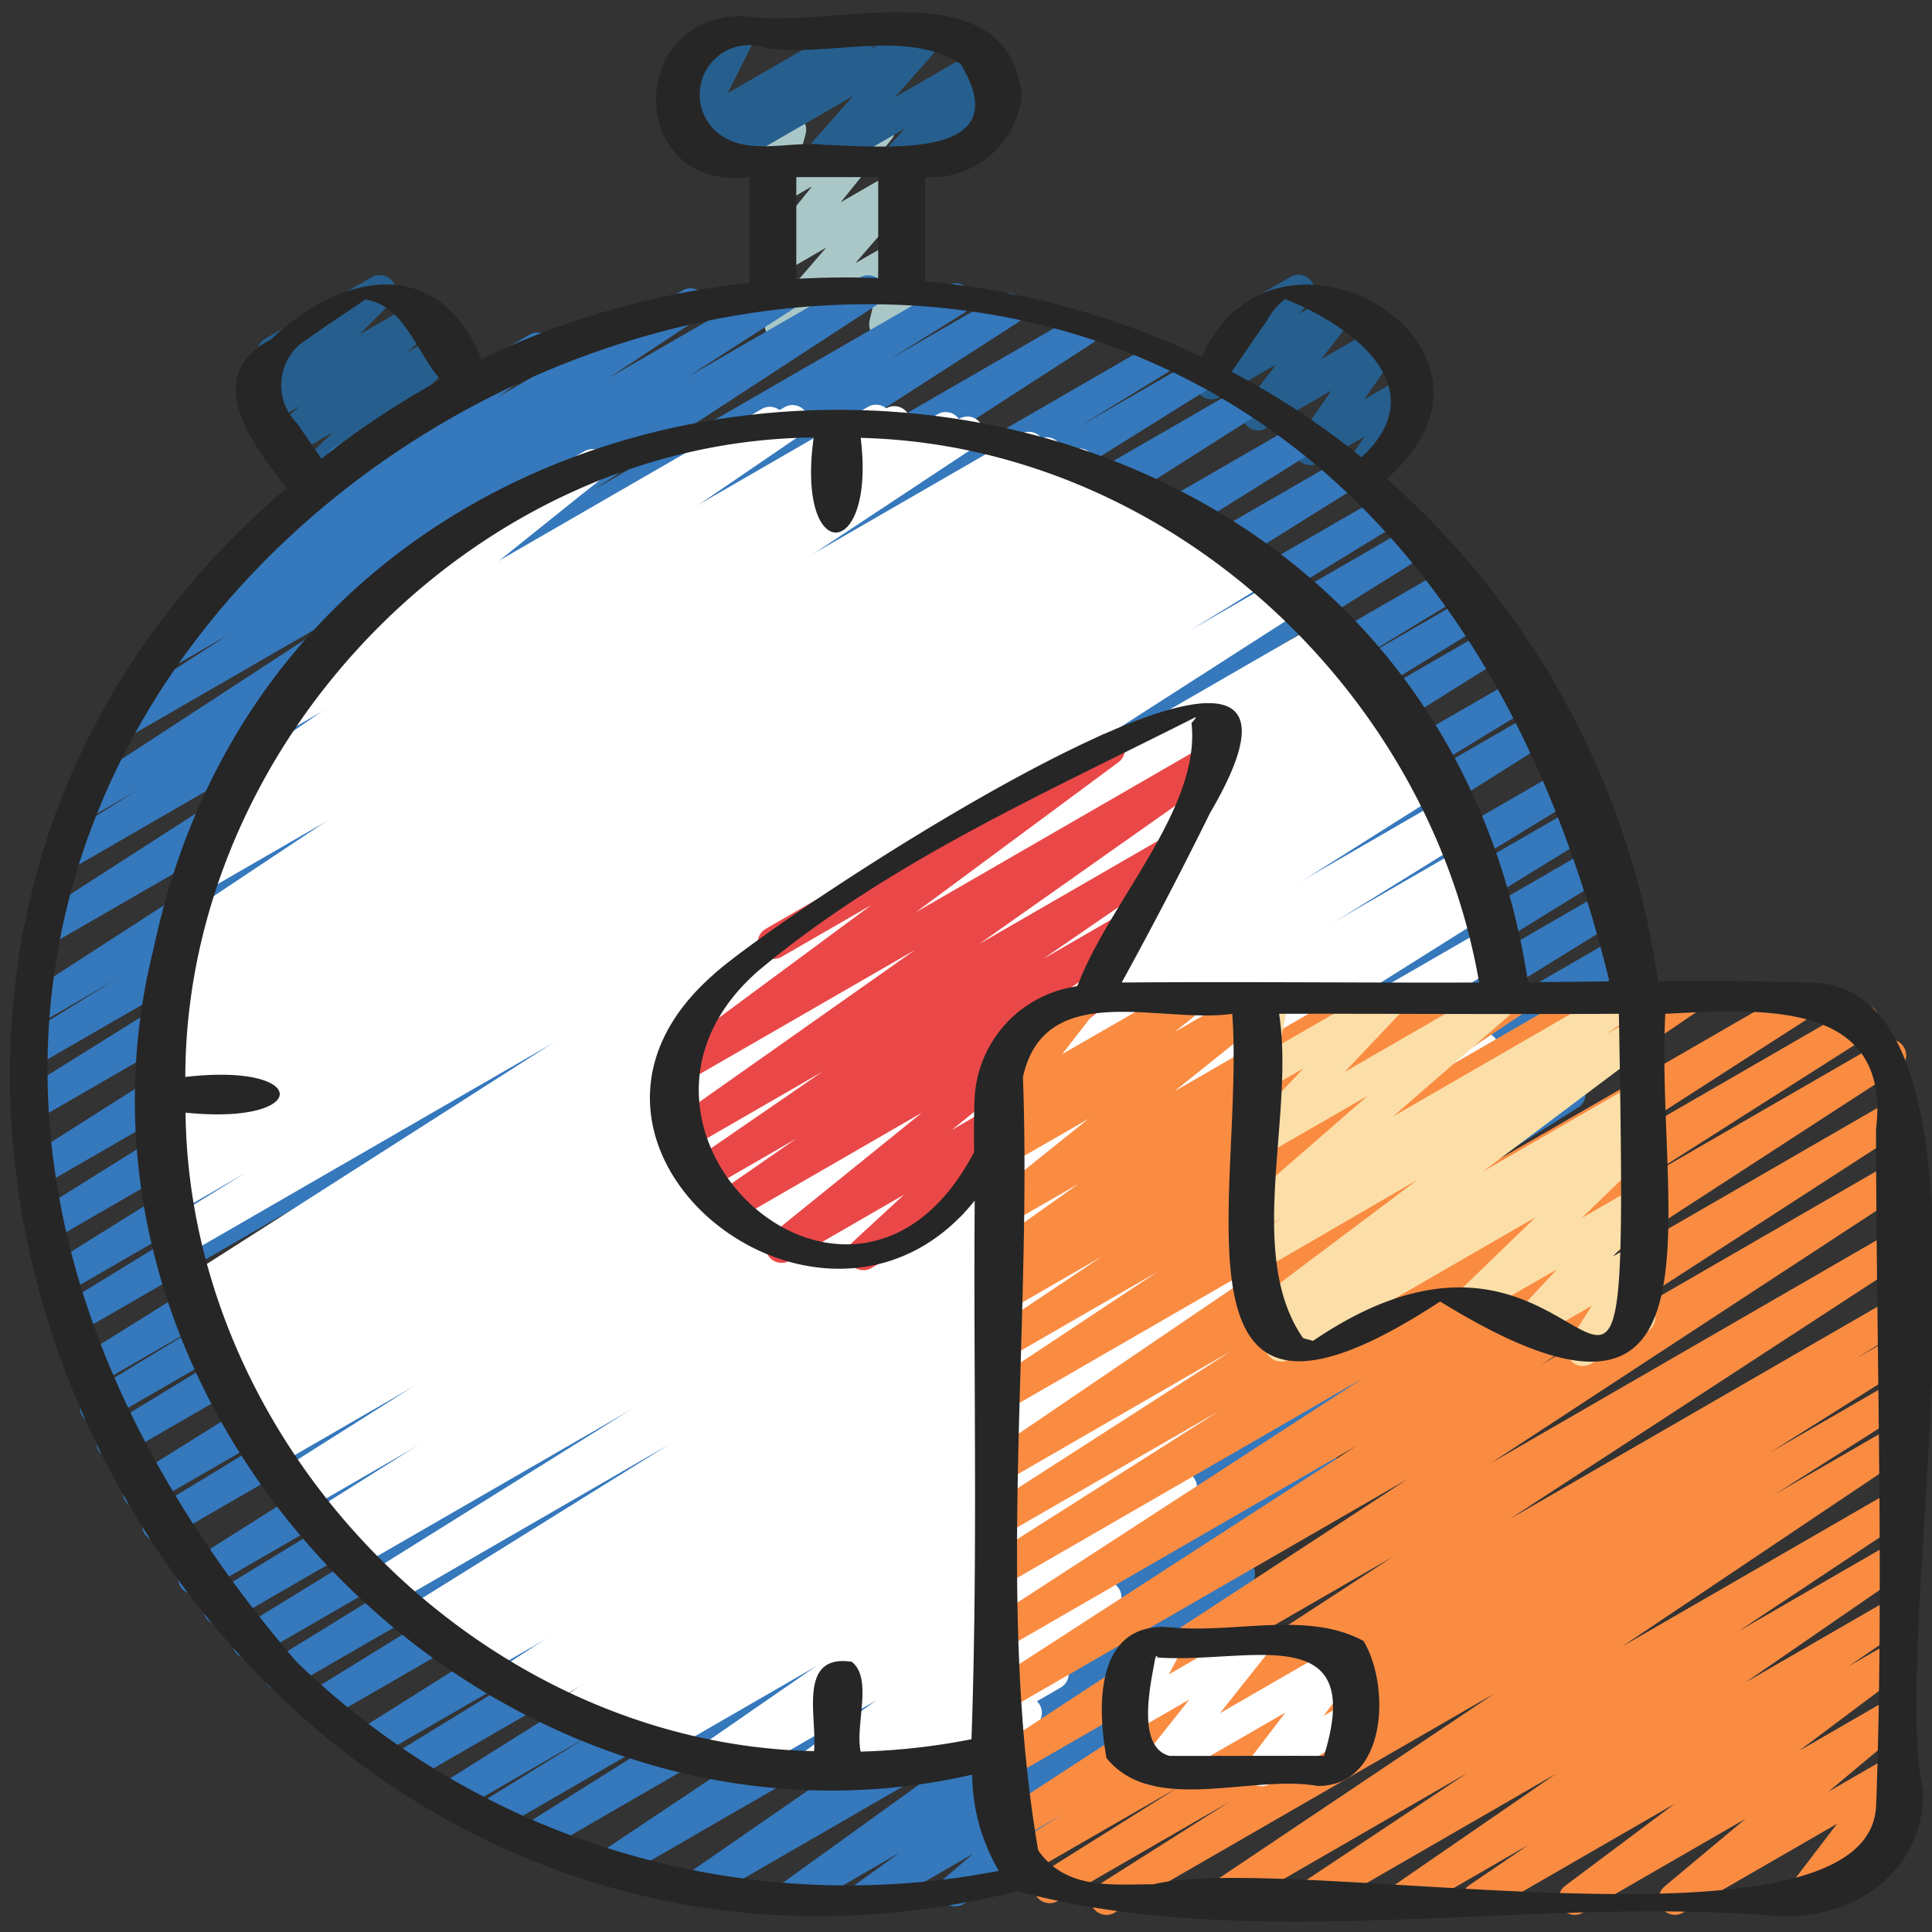 <?xml version="1.0" encoding="UTF-8"?>
<svg xmlns="http://www.w3.org/2000/svg" id="Icons" height="512" viewBox="0 0 60 60" width="512">
  <rect x="0" y="0" width="60" height="60" fill="#333333" stroke="none"/>
  <path d="m24.246 10.588a.506.506 0 0 1 -.386-.182.5.5 0 0 1 .008-.645l1.792-2.072-1.38.8a.5.5 0 0 1 -.638-.747l1.579-1.955-.941.543a.5.5 0 0 1 -.732-.563l.269-.992a.5.5 0 0 1 -.037-.886l.507-.292a.5.5 0 0 1 .733.564l-.19.7 2.221-1.282a.5.5 0 0 1 .638.747l-1.58 1.956 1.62-.934a.5.5 0 0 1 .627.76l-1.793 2.065 1.176-.673a.5.5 0 0 1 .738.546l-.294 1.267a.5.5 0 0 1 .065.9l-.506.291a.5.5 0 0 1 -.736-.547l.235-1.013-2.741 1.577a.5.5 0 0 1 -.254.067z" fill="#aac7c8"></path>
  <path d="m9.572 15.337a.5.5 0 0 1 -.342-.864l1.124-1.056-1.295.748a.5.5 0 0 1 -.585-.8l.83-.75-.9.521a.5.5 0 0 1 -.6-.785l.991-1-.032.018a.5.5 0 1 1 -.5-.865l3.292-1.9a.5.5 0 0 1 .6.785l-.992 1 1.733-1a.5.5 0 0 1 .585.8l-.831.75.957-.551a.5.5 0 0 1 .591.8l-1.586 1.488a.5.5 0 0 1 .123.916l-2.913 1.678a.5.5 0 0 1 -.25.067z" fill="#265f8e"></path>
  <path d="m42.094 15.381a.5.5 0 0 1 -.417-.777l.7-1.047-1.428.823a.5.5 0 0 1 -.661-.717l1.064-1.538-2.034 1.175a.5.5 0 0 1 -.644-.739l.968-1.248-1.771 1.022a.5.5 0 0 1 -.613-.776l1.189-1.259a.47.47 0 0 1 -.1-.12.5.5 0 0 1 .182-.683l1.549-.897a.5.5 0 0 1 .613.776l-.354.374 1.015-.585a.5.5 0 0 1 .648.741l-.969 1.249 1.746-1.008a.5.5 0 0 1 .662.717l-1.068 1.536 1.343-.774a.493.493 0 0 1 .614.09.5.5 0 0 1 .053.619l-1.307 1.97v.006a.5.5 0 0 1 -.174.689l-.551.318a.49.49 0 0 1 -.255.063z" fill="#265f8e"></path>
  <path d="m26.836 59.449a.5.5 0 0 1 -.293-.905l1.4-1.009-3.155 1.821a.5.5 0 0 1 -.542-.837l5.907-4.257-8.241 4.757a.5.5 0 0 1 -.534-.844l9.305-6.44-11.511 6.644a.5.5 0 0 1 -.527-.849l11.81-7.882-13.671 7.893a.5.5 0 0 1 -.515-.856l6.089-3.828-7.007 4.043a.5.5 0 0 1 -.513-.857l3.437-2.126-4.1 2.369a.5.5 0 0 1 -.516-.856l12.206-7.67-13.2 7.618a.5.5 0 0 1 -.512-.859l6.032-3.7-6.606 3.814a.5.5 0 0 1 -.517-.856l17.358-10.935-18.357 10.6a.5.5 0 0 1 -.512-.858l12.036-7.437-12.632 7.289a.5.5 0 0 1 -.512-.859l10.972-6.755-11.449 6.611a.5.5 0 0 1 -.512-.859l10.88-6.688-11.282 6.514a.5.5 0 0 1 -.511-.859l7.488-4.572-7.741 4.467a.5.5 0 0 1 -.517-.856l20.834-13.16-21.443 12.38a.5.5 0 0 1 -.51-.86l6.734-4.1-6.836 3.942a.5.5 0 0 1 -.515-.856l18.157-11.353-18.463 10.66a.5.5 0 0 1 -.51-.859l6.7-4.083-6.68 3.855a.5.5 0 0 1 -.51-.861l3.971-2.411-3.87 2.233a.5.5 0 0 1 -.515-.856l16.863-10.526-16.885 9.748a.5.5 0 0 1 -.512-.86l8.578-5.256-8.4 4.85a.5.5 0 0 1 -.515-.856l15.568-9.72-15.394 8.887a.5.5 0 0 1 -.514-.857l14.977-9.361-14.688 8.476a.5.5 0 0 1 -.518-.854l17.383-11.031-16.972 9.8a.5.5 0 0 1 -.515-.856l11.329-7.068-10.775 6.219a.5.5 0 0 1 -.512-.858l2.765-1.7-2.142 1.241a.5.5 0 0 1 -.522-.853l15.824-10.232-14.9 8.6a.5.5 0 0 1 -.521-.853l12.433-8.007-11.294 6.523a.5.5 0 0 1 -.515-.858l2.275-1.417-1.19.687a.5.5 0 0 1 -.523-.852l8.8-5.74-7.143 4.123a.5.5 0 0 1 -.52-.852l3.426-2.209-1.666.959a.5.5 0 0 1 -.526-.85l2.828-1.875-.436.252a.5.5 0 0 1 -.542-.839l3.626-2.605a.493.493 0 0 1 -.175-.179.5.5 0 0 1 .182-.683l6.09-3.515a.5.5 0 0 1 .542.838l-1.522 1.094 5.733-3.307a.5.5 0 0 1 .527.849l-2.827 1.873 5.364-3.095a.5.5 0 0 1 .52.852l-3.42 2.202 5.336-3.077a.5.5 0 0 1 .524.852l-8.8 5.741 10.988-6.345a.5.5 0 0 1 .515.858l-2.288 1.424 3.44-1.985a.5.5 0 0 1 .521.853l-12.425 8 14.241-8.221a.5.5 0 0 1 .521.852l-15.827 10.236 17.657-10.194a.5.5 0 0 1 .511.859l-2.752 1.687 3.437-1.983a.5.5 0 0 1 .515.856l-11.32 7.062 12.3-7.1a.5.5 0 0 1 .518.855l-17.39 11.034 18.621-10.751a.5.5 0 0 1 .515.856l-14.977 9.365 15.855-9.154a.5.5 0 0 1 .514.857l-15.577 9.725 16.353-9.44a.5.5 0 0 1 .511.859l-8.566 5.249 8.982-5.185a.5.5 0 0 1 .515.856l-16.855 10.523 17.489-10.1a.5.5 0 0 1 .51.86l-3.994 2.426 4.175-2.41a.5.5 0 0 1 .511.859l-6.668 4.067 6.853-3.956a.5.5 0 0 1 .514.856l-18.167 11.361 18.6-10.738a.5.5 0 0 1 .51.86l-6.728 4.1 6.8-3.924a.5.5 0 0 1 .517.856l-20.836 13.159 21.157-12.217a.5.5 0 0 1 .51.86l-7.511 4.586 7.455-4.3a.5.5 0 0 1 .512.858l-10.852 6.669 10.781-6.225a.5.5 0 0 1 .512.859l-11 6.771 10.864-6.271a.5.5 0 0 1 .513.858l-12.039 7.441 11.842-6.837a.5.5 0 0 1 .516.855l-17.347 10.932 16.574-9.569a.5.5 0 0 1 .512.858l-6.04 3.7 3.96-2.285a.5.5 0 0 1 .518.857l-12.2 7.669 9.652-5.569a.5.5 0 0 1 .513.857l-3.444 2.13 1.451-.837a.5.5 0 0 1 .515.857l-6.1 3.831 3.913-2.259a.5.5 0 0 1 .527.849l-11.809 7.881 8.748-5.051a.5.5 0 0 1 .534.844l-9.31 6.443 6.24-3.6a.5.5 0 0 1 .542.838l-5.905 4.256 3.081-1.778a.5.5 0 0 1 .543.838l-1.857 1.341a.531.531 0 0 1 .427.21.5.5 0 0 1 -.083.669l-1.711 1.461a.5.5 0 0 1 .233.209.5.5 0 0 1 -.183.683l-3.4 1.962a.5.5 0 0 1 -.575-.813l.871-.746-3.129 1.807a.491.491 0 0 1 -.248.067z" fill="#3578bc"></path>
  <path d="m25.074 55.443a.5.5 0 0 1 -.29-.907l2.425-1.727-4.083 2.356a.5.5 0 0 1 -.541-.84l7.172-5.125-9.325 5.384a.5.5 0 0 1 -.524-.852l4.641-3.027-5.763 3.326a.5.5 0 0 1 -.527-.848l10.887-7.241-12.426 7.176a.5.5 0 0 1 -.523-.851l12.703-8.267-13.992 8.081a.5.5 0 0 1 -.518-.854l13.159-8.4-14.159 8.173a.5.5 0 0 1 -.52-.854l15.063-9.646-16.017 9.244a.5.5 0 0 1 -.515-.856l9.737-6.078-10.238 5.913a.5.5 0 0 1 -.512-.859l4.053-2.491-4.3 2.484a.5.5 0 0 1 -.525-.857l13.277-8.365-13.754 7.942a.5.5 0 0 1 -.518-.855l14.389-9.1-14.787 8.539a.5.5 0 0 1 -.518-.855l14.295-9.032-14.584 8.418a.5.5 0 0 1 -.512-.859l3.2-1.96-3.148 1.816a.5.5 0 0 1 -.519-.853l16.544-10.6-16.698 9.644a.5.5 0 0 1 -.52-.854l16.223-10.412-16.22 9.365a.5.5 0 0 1 -.522-.853l16.469-10.657-16.306 9.413a.5.5 0 0 1 -.517-.855l11.513-7.3-11.117 6.419a.5.5 0 0 1 -.518-.854l11.316-7.216-10.784 6.224a.5.5 0 0 1 -.522-.853l12.092-7.832-11.344 6.55a.5.5 0 0 1 -.516-.855l5.046-3.183-4.221 2.436a.5.5 0 0 1 -.527-.848l10.721-7.137-9.4 5.429a.5.5 0 0 1 -.522-.853l4.588-2.974-3.2 1.846a.5.5 0 0 1 -.533-.844l6.2-4.267-3.962 2.285a.5.5 0 0 1 -.556-.828l4.156-3.213a.5.5 0 0 1 -.206-.93l5.554-3.207a.5.5 0 0 1 .556.829l-3.619 2.8 8.568-4.947a.5.5 0 0 1 .534.845l-6.211 4.27 8.987-5.187a.5.5 0 0 1 .522.852l-4.585 2.971 6.213-3.587a.5.5 0 0 1 .528.849l-10.724 7.139 12.8-7.386a.5.5 0 0 1 .516.855l-5.042 3.18 6.083-3.511a.5.5 0 0 1 .521.853l-12.095 7.831 13.528-7.81a.5.5 0 0 1 .519.855l-11.31 7.212 12.394-7.156a.5.5 0 0 1 .518.855l-11.518 7.3 12.433-7.178a.5.5 0 0 1 .521.852l-16.47 10.662 17.585-10.154a.5.5 0 0 1 .521.854l-16.213 10.407 17.083-9.863a.5.5 0 0 1 .52.853l-16.546 10.6 17.251-9.96a.5.5 0 0 1 .511.859l-3.2 1.964 3.328-1.93a.5.5 0 0 1 .518.856l-14.291 9.035 14.649-8.458a.5.5 0 0 1 .518.855l-14.388 9.1 14.639-8.455a.5.5 0 0 1 .516.855l-13.279 8.369 13.379-7.724a.5.5 0 0 1 .512.858l-4.047 2.489 3.9-2.254a.5.5 0 0 1 .515.856l-9.732 6.075 9.6-5.54a.5.5 0 0 1 .52.854l-15.068 9.653 14.9-8.6a.5.5 0 0 1 .518.854l-13.161 8.4 10.836-6.255a.5.5 0 0 1 .523.851l-12.7 8.261 9.8-5.657a.5.5 0 0 1 .527.848l-10.9 7.247 7.962-4.595a.5.5 0 0 1 .523.851l-4.629 3.02 2.39-1.379a.5.5 0 0 1 .541.84l-7.174 5.124 4.195-2.421a.5.5 0 0 1 .54.84l-2.432 1.733.2-.116a.5.5 0 0 1 .561.825l-1.879 1.485a.5.5 0 0 1 .183.929l-5.06 2.922a.5.5 0 0 1 -.561-.825l1.324-1.046-3.319 1.915a.494.494 0 0 1 -.25.068z" fill="#fff"></path>
  <path d="m25.457 55.455a.5.5 0 0 1 -.308-.893l5.6-4.381-8.41 4.855a.5.5 0 0 1 -.534-.844l6.632-4.585-8.411 4.857a.5.5 0 0 1 -.529-.848l9.424-6.345-11.062 6.387a.5.5 0 0 1 -.524-.85l11.165-7.317-12.53 7.232a.5.5 0 0 1 -.523-.852l14.545-9.461-15.852 9.153a.5.5 0 0 1 -.513-.858l4.606-2.849-5.105 2.944a.5.5 0 0 1 -.515-.858l8.14-5.068-8.683 5.017a.5.5 0 0 1 -.516-.856l11.875-7.469-12.485 7.207a.5.5 0 0 1 -.51-.859l1.6-.98-1.8 1.041a.5.5 0 0 1 -.513-.858l8.063-5-8.366 4.83a.5.5 0 0 1 -.517-.855l14.015-8.85-14.442 8.339a.5.5 0 0 1 -.516-.856l11.6-7.254-11.826 6.829a.5.5 0 0 1 -.51-.859l2.311-1.415-2.281 1.313a.5.5 0 0 1 -.678-.174.5.5 0 0 1 .16-.682l14.357-9.083-14.5 8.37a.5.5 0 0 1 -.513-.859l6.382-3.941-6.272 3.62a.5.5 0 0 1 -.519-.854l15.262-9.749-15.208 8.781a.5.5 0 0 1 -.512-.859l2.406-1.478-2.1 1.212a.5.5 0 0 1 -.517-.855l12.324-7.823-12 6.93a.5.5 0 0 1 -.516-.856l9.958-6.29-9.492 5.48a.5.5 0 0 1 -.518-.855l10.044-6.391-9.432 5.445a.5.5 0 0 1 -.523-.851l12.4-8.113-11.527 6.654a.5.5 0 0 1 -.526-.849l10.822-7.155-9.628 5.558a.5.5 0 0 1 -.524-.852l6.332-4.132-4.951 2.858a.5.5 0 0 1 -.532-.846l6.689-4.565-4.6 2.653a.5.5 0 0 1 -.564-.822l4.782-3.839a.5.5 0 0 1 -.431-.9l5.554-3.207a.5.5 0 0 1 .563.823l-4.749 3.812 10.414-6.012a.5.5 0 0 1 .532.845l-6.694 4.571 9.319-5.38a.5.5 0 0 1 .524.851l-6.336 4.135 8.086-4.665a.5.5 0 0 1 .525.85l-10.808 7.15 12.75-7.361a.5.5 0 0 1 .523.85l-12.407 8.111 14.059-8.116a.5.5 0 0 1 .519.855l-10.035 6.388 11.118-6.419a.5.5 0 0 1 .517.855l-9.961 6.294 10.862-6.27a.5.5 0 0 1 .518.854l-12.323 7.819 13.221-7.632a.5.5 0 0 1 .512.858l-2.4 1.473 2.755-1.59a.5.5 0 0 1 .52.853l-15.265 9.751 16.081-9.283a.5.5 0 0 1 .513.858l-6.407 3.957 6.713-3.876a.5.5 0 0 1 .518.855l-14.34 9.076 14.861-8.58a.5.5 0 0 1 .511.859l-2.325 1.423 2.4-1.386a.5.5 0 0 1 .516.856l-11.6 7.257 11.831-6.83a.5.5 0 0 1 .517.855l-14.014 8.849 14.211-8.2a.5.5 0 0 1 .514.857l-8.055 4.992 8.024-4.631a.5.5 0 0 1 .51.859l-1.621.992 1.447-.835a.5.5 0 0 1 .516.856l-11.872 7.462 11.759-6.788a.5.5 0 0 1 .515.858l-8.13 5.062 7.87-4.544a.5.5 0 0 1 .513.858l-4.613 2.852 3.443-1.987a.5.5 0 0 1 .522.852l-14.545 9.46 11.49-6.633a.5.5 0 0 1 .525.85l-11.161 7.317 8.323-4.8a.5.5 0 0 1 .529.848l-9.423 6.344 6.542-3.776a.5.5 0 0 1 .535.844l-6.635 4.586 3.923-2.265a.5.5 0 0 1 .557.826l-5.6 4.379 2.423-1.4a.5.5 0 0 1 .6.791l-2.423 2.363a.5.5 0 0 1 .119.915l-2.648 1.529a.5.5 0 0 1 -.6-.791l2-1.946-5.147 2.972a.491.491 0 0 1 -.255.064z" fill="#fff"></path>
  <path d="m27.887 5.47a.5.5 0 0 1 -.369-.837l.586-.641-2.445 1.408a.5.5 0 0 1 -.625-.762l1.455-1.654-3.949 2.282a.5.5 0 0 1 -.571-.816l.153-.129-.466.269a.5.5 0 0 1 -.7-.656l.822-1.634-.213.122a.5.5 0 0 1 -.5-.865l1.657-.957a.5.5 0 0 1 .7.656l-.822 1.635 3.973-2.291a.5.5 0 0 1 .572.815l-.152.128 1.634-.943a.5.5 0 0 1 .625.762l-1.452 1.653 2.608-1.506a.5.5 0 0 1 .619.769l-.586.642.266-.153a.5.5 0 1 1 .5.865l-3.07 1.768a.49.49 0 0 1 -.25.07z" fill="#265f8e"></path>
  <path d="m26.812 39.447a.5.5 0 0 1 -.338-.868l1.6-1.475-3.553 2.051a.5.5 0 0 1 -.564-.821l4.679-3.781-5.924 3.42a.5.5 0 0 1 -.534-.844l2.554-1.769-2.8 1.617a.5.5 0 0 1 -.534-.845l4.137-2.846-4.16 2.4a.5.5 0 0 1 -.538-.841l7.582-5.345-7.11 4.1a.5.5 0 0 1 -.548-.835l6.3-4.659-2.761 1.594a.5.5 0 1 1 -.5-.865l10.385-5.995a.5.5 0 0 1 .547.835l-6.292 4.657 9.019-5.207a.5.5 0 0 1 .538.841l-7.582 5.348 5.579-3.22a.5.5 0 0 1 .533.844l-4.137 2.847 2.421-1.4a.5.5 0 0 1 .534.843l-2.557 1.772.886-.511a.5.5 0 0 1 .564.822l-4.678 3.78 1.918-1.107a.5.5 0 0 1 .588.8l-2.322 2.14a.5.5 0 0 1 .037.885l-2.719 1.571a.489.489 0 0 1 -.25.067z" fill="#ea4848"></path>
  <path d="m34.364 59.47a.5.5 0 0 1 -.267-.922l4.1-2.6-5.357 3.094a.5.5 0 0 1 -.517-.855l4.277-2.687-4.72 2.719a.5.5 0 0 1 -.514-.858l1.595-.992-1.559.9a.5.5 0 0 1 -.523-.852l12.374-8.068-11.973 6.912a.5.5 0 0 1 -.523-.851l12.943-8.468-12.42 7.169a.5.5 0 0 1 -.521-.852l11.382-7.365-10.861 6.27a.5.5 0 0 1 -.522-.851l11.564-7.506-11.042 6.375a.5.5 0 0 1 -.518-.855l7.086-4.5-6.568 3.786a.5.5 0 0 1 -.52-.853l7.459-4.794-6.939 4.006a.5.5 0 0 1 -.531-.846l10.062-6.837-9.531 5.5a.5.5 0 0 1 -.526-.85l5.189-3.439-4.663 2.69a.5.5 0 0 1 -.528-.848l3.459-2.314-2.931 1.692a.5.5 0 0 1 -.525-.85l.387-.256a.5.5 0 0 1 -.4-.894l2.75-1.954-2.21 1.275a.5.5 0 0 1 -.562-.823l3.08-2.469-2.52 1.451a.5.5 0 0 1 -.562-.823l.787-.63-.225.129a.5.5 0 0 1 -.644-.739l1.1-1.418a.5.5 0 0 1 -.554-.236.5.5 0 0 1 .182-.682l2.05-1.184a.5.5 0 0 1 .645.739l-1.07 1.379 3.711-2.135a.5.5 0 0 1 .563.823l-.786.629 2.513-1.452a.5.5 0 0 1 .563.823l-3.083 2.47 5.7-3.293a.5.5 0 0 1 .54.84l-2.748 1.953 4.843-2.793a.5.5 0 0 1 .525.849l-.074.049 1.557-.9a.5.5 0 0 1 .529.848l-3.466 2.319 5.486-3.165a.5.5 0 0 1 .527.849l-5.181 3.437 7.425-4.286a.5.5 0 0 1 .531.845l-10.064 6.838 13.3-7.676a.5.5 0 0 1 .52.854l-7.448 4.787 8.644-4.991a.5.5 0 0 1 .519.854l-7.093 4.51 7.414-4.28a.5.5 0 0 1 .523.851l-11.555 7.5 11.3-6.524a.5.5 0 0 1 .521.853l-11.386 7.364 10.861-6.271a.5.5 0 0 1 .523.851l-12.943 8.473 12.42-7.173a.5.5 0 0 1 .523.851l-12.372 8.068 11.849-6.841a.5.5 0 0 1 .513.857l-1.587.988 1.074-.62a.5.5 0 0 1 .516.856l-4.265 2.685 3.749-2.164a.5.5 0 0 1 .517.855l-4.111 2.605 3.594-2.074a.5.5 0 0 1 .528.848l-8.876 5.957 8.348-4.819a.5.5 0 0 1 .527.849l-5.247 3.488 4.716-2.722a.5.5 0 0 1 .533.844l-5.046 3.476 4.513-2.606a.5.5 0 0 1 .531.846l-1.847 1.262 1.324-.764a.5.5 0 0 1 .55.833l-3.4 2.549 2.849-1.644a.5.5 0 0 1 .57.816l-2.513 2.1 1.943-1.122a.5.5 0 0 1 .647.737l-1.55 2.027.545-.314a.5.5 0 1 1 .5.865l-2.715 1.563a.5.5 0 0 1 -.647-.736l1.55-2.026-4.786 2.762a.5.5 0 0 1 -.571-.816l2.514-2.1-5.053 2.916a.5.5 0 0 1 -.55-.833l3.4-2.548-5.859 3.381a.5.5 0 0 1 -.531-.845l1.858-1.264-3.655 2.109a.5.5 0 0 1 -.533-.844l5.048-3.477-7.485 4.321a.5.5 0 0 1 -.528-.848l5.242-3.488-7.51 4.336a.5.5 0 0 1 -.529-.847l8.875-5.953-11.786 6.8a.5.5 0 0 1 -.25.07z" fill="#fa8c42"></path>
  <path d="m49.155 42.421a.5.5 0 0 1 -.421-.77l.7-1.1-1.718.991a.5.5 0 0 1 -.616-.773l1.247-1.345-2.259 1.3a.5.5 0 0 1 -.6-.792l2.2-2.129-7.649 4.416a.5.5 0 0 1 -.533-.845l.63-.433-.788.454a.5.5 0 0 1 -.549-.832l5.222-3.922-4.741 2.752a.5.5 0 0 1 -.533-.845l1.04-.714-.507.292a.5.5 0 0 1 -.578-.81l3.774-3.285-3.2 1.845a.5.5 0 0 1 -.613-.776l1.825-1.926-1.212.7a.5.5 0 0 1 -.739-.534l.322-1.549a.5.5 0 0 1 -.083-.9l.5-.29a.5.5 0 0 1 .739.534l-.274 1.319 3.226-1.862a.5.5 0 0 1 .613.776l-1.82 1.922 4.7-2.712a.5.5 0 0 1 .578.81l-3.773 3.285 7.109-4.105a.5.5 0 0 1 .533.845l-1.036.712.851-.491a.5.5 0 0 1 .55.832l-5.223 3.921 4.673-2.7a.5.5 0 0 1 .533.845l-.638.438.1-.06a.5.5 0 0 1 .6.792l-2.2 2.129 1.606-.927a.5.5 0 0 1 .616.773l-1.249 1.346.63-.363a.5.5 0 0 1 .671.7l-.7 1.1a.5.5 0 0 1 .475.879l-1.757 1.015a.5.5 0 0 1 -.254.067z" fill="#fcdfa8"></path>
  <path d="m39.187 55.47a.5.5 0 0 1 -.4-.8l1.132-1.486-3.819 2.202a.5.5 0 0 1 -.642-.744l1.481-1.864-1.66.958a.5.5 0 0 1 -.691-.668l.464-.869a.5.5 0 0 1 -.22-.931l1.161-.67a.5.5 0 0 1 .6.073.5.5 0 0 1 .094.595l-.387.734 2.424-1.4a.5.5 0 0 1 .641.744l-1.481 1.863 3.7-2.135a.5.5 0 0 1 .625.1.5.5 0 0 1 .023.633l-1.131 1.485.626-.361a.5.5 0 0 1 .5.865l-2.79 1.606a.5.5 0 0 1 -.25.07z" fill="#fff"></path>
  <g fill="#262626">
    <path d="m56.13 30.516c-1.543-.052-3.09-.055-4.639-.047a25.54 25.54 0 0 0 -8.429-15.6c4.767-4.111-3.482-8.965-5.735-3.784a25.618 25.618 0 0 0 -8.6-2.352v-3.233a2.822 2.822 0 0 0 3-2.561c-.47-4.001-5.887-1.995-8.62-2.439-3.693-.057-3.642 5.469.163 5v3.284a25.684 25.684 0 0 0 -8.318 2.36c-1.327-3.265-4.357-2.69-6.542-.6-2.193 1.156-.566 3.256.49 4.614-19.836 16.906-2.418 49.812 22.7 43.574 7.286 1.963 15.7.163 23.346.753 2.444.259 4.793-1.243 4.78-3.846-1.177-5.302 3.255-25.224-3.596-25.123zm-15.666 11.035c-1.8-2.608-.246-6.9-.74-10.067 3.541-.005 7.022.019 10.552 0 .334 19.012-.219 3.786-9.55 10.193.166-.041-.135-.066-.262-.126zm-10.194-7.479c-.027.564-.025 1.132-.017 1.7-3.724 7.163-12.324-.737-6.69-5.633 4-3.343 8.878-5.5 13.489-7.828.126-.075.109-.027-.049.143.3 2.656-2.57 5.568-3.546 8.177a3.694 3.694 0 0 0 -3.187 3.441zm7.311-8.828c5.469-9.329-13.572 3.261-15.465 5.06-6.007 5.321 3.489 12.807 8.154 6.982-.04 5.644.1 11.05-.1 16.727a20.517 20.517 0 0 1 -3.442.385c-.177-.835.39-2.279-.28-2.791-1.694-.249-1.063 1.736-1.168 2.776-10.371-.211-19.4-9.446-19.518-19.829 3.888.4 3.917-1.563-.007-1.108.017-10.428 9.055-19.771 19.515-19.858-.557 4 1.935 3.862 1.46.011 9.417.227 17.621 7.727 19.206 16.914-3.7.012-7.4-.03-11.1 0q1.429-2.602 2.745-5.269zm2.43-16.035a.05.05 0 0 1 -.032.03.117.117 0 0 0 .032-.03zm-.652.729a2.039 2.039 0 0 1 .553-.649c2.08.823 4.692 2.753 2.371 4.913a24.116 24.116 0 0 0 -4.035-2.655q.552-.806 1.111-1.609zm-17.195-5.927a1.538 1.538 0 0 1 1.645-2.511c1.952.27 4.347-.618 6.027.492 1.819 3.008-2.382 2.558-4.206 2.508-1.165-.151-2.53.426-3.466-.489zm2.566 1.489h2.543v3.136c-.848-.033-1.7-.023-2.543.025zm-15.508 7.642a1.67 1.67 0 0 1 .078-2.434c.509-.384 1.4-.964 2.045-1.407 1.218.183 1.6 1.665 2.337 2.492a26.073 26.073 0 0 0 -3.7 2.454zm0 38.484c-28.554-33.326 30.246-64.039 40.76-21.147l-2.527.024c-3.555-23.175-37.868-23.858-42.683-1.052-3.688 14.708 10.728 29.021 25.421 25.662a5.941 5.941 0 0 0 .827 2.987 24.562 24.562 0 0 1 -21.794-6.474zm49.044 4.35c.033 5.173-18.088 1.5-22.446 2.542-1.3 0-2.707.177-3.578-1.052-1.324-7.718-.189-16.112-.473-24.02.681-3.075 4.284-1.637 6.5-1.962.4 5.6-2.382 14.732 6.455 8.935 9.228 5.687 6.678-2.857 6.993-8.935 2.886-.141 7.033-.482 6.545 3.586.008 6.955.25 13.955.008 20.906z"></path>
    <path d="m42.342 50.96c-1.773-.958-4.086-.2-6.056-.431-2.286-.129-2.213 2.479-1.922 4.071 1.441 1.778 4.5.5 6.555.864 2.181.006 2.261-3.137 1.423-4.504zm-6.407.467c.035.028 0 .039-.051.042.016-.026.042-.05.051-.042zm-.175.043a.321.321 0 0 0 .082 0c-.048.002-.142.012-.082 0zm.558 3.06c-1.043-.28-.582-2.249-.435-3.06 2.783.233 6.583-1.28 5.234 3.06-1.599-.004-3.199.005-4.799 0z"></path>
  </g>
</svg>
